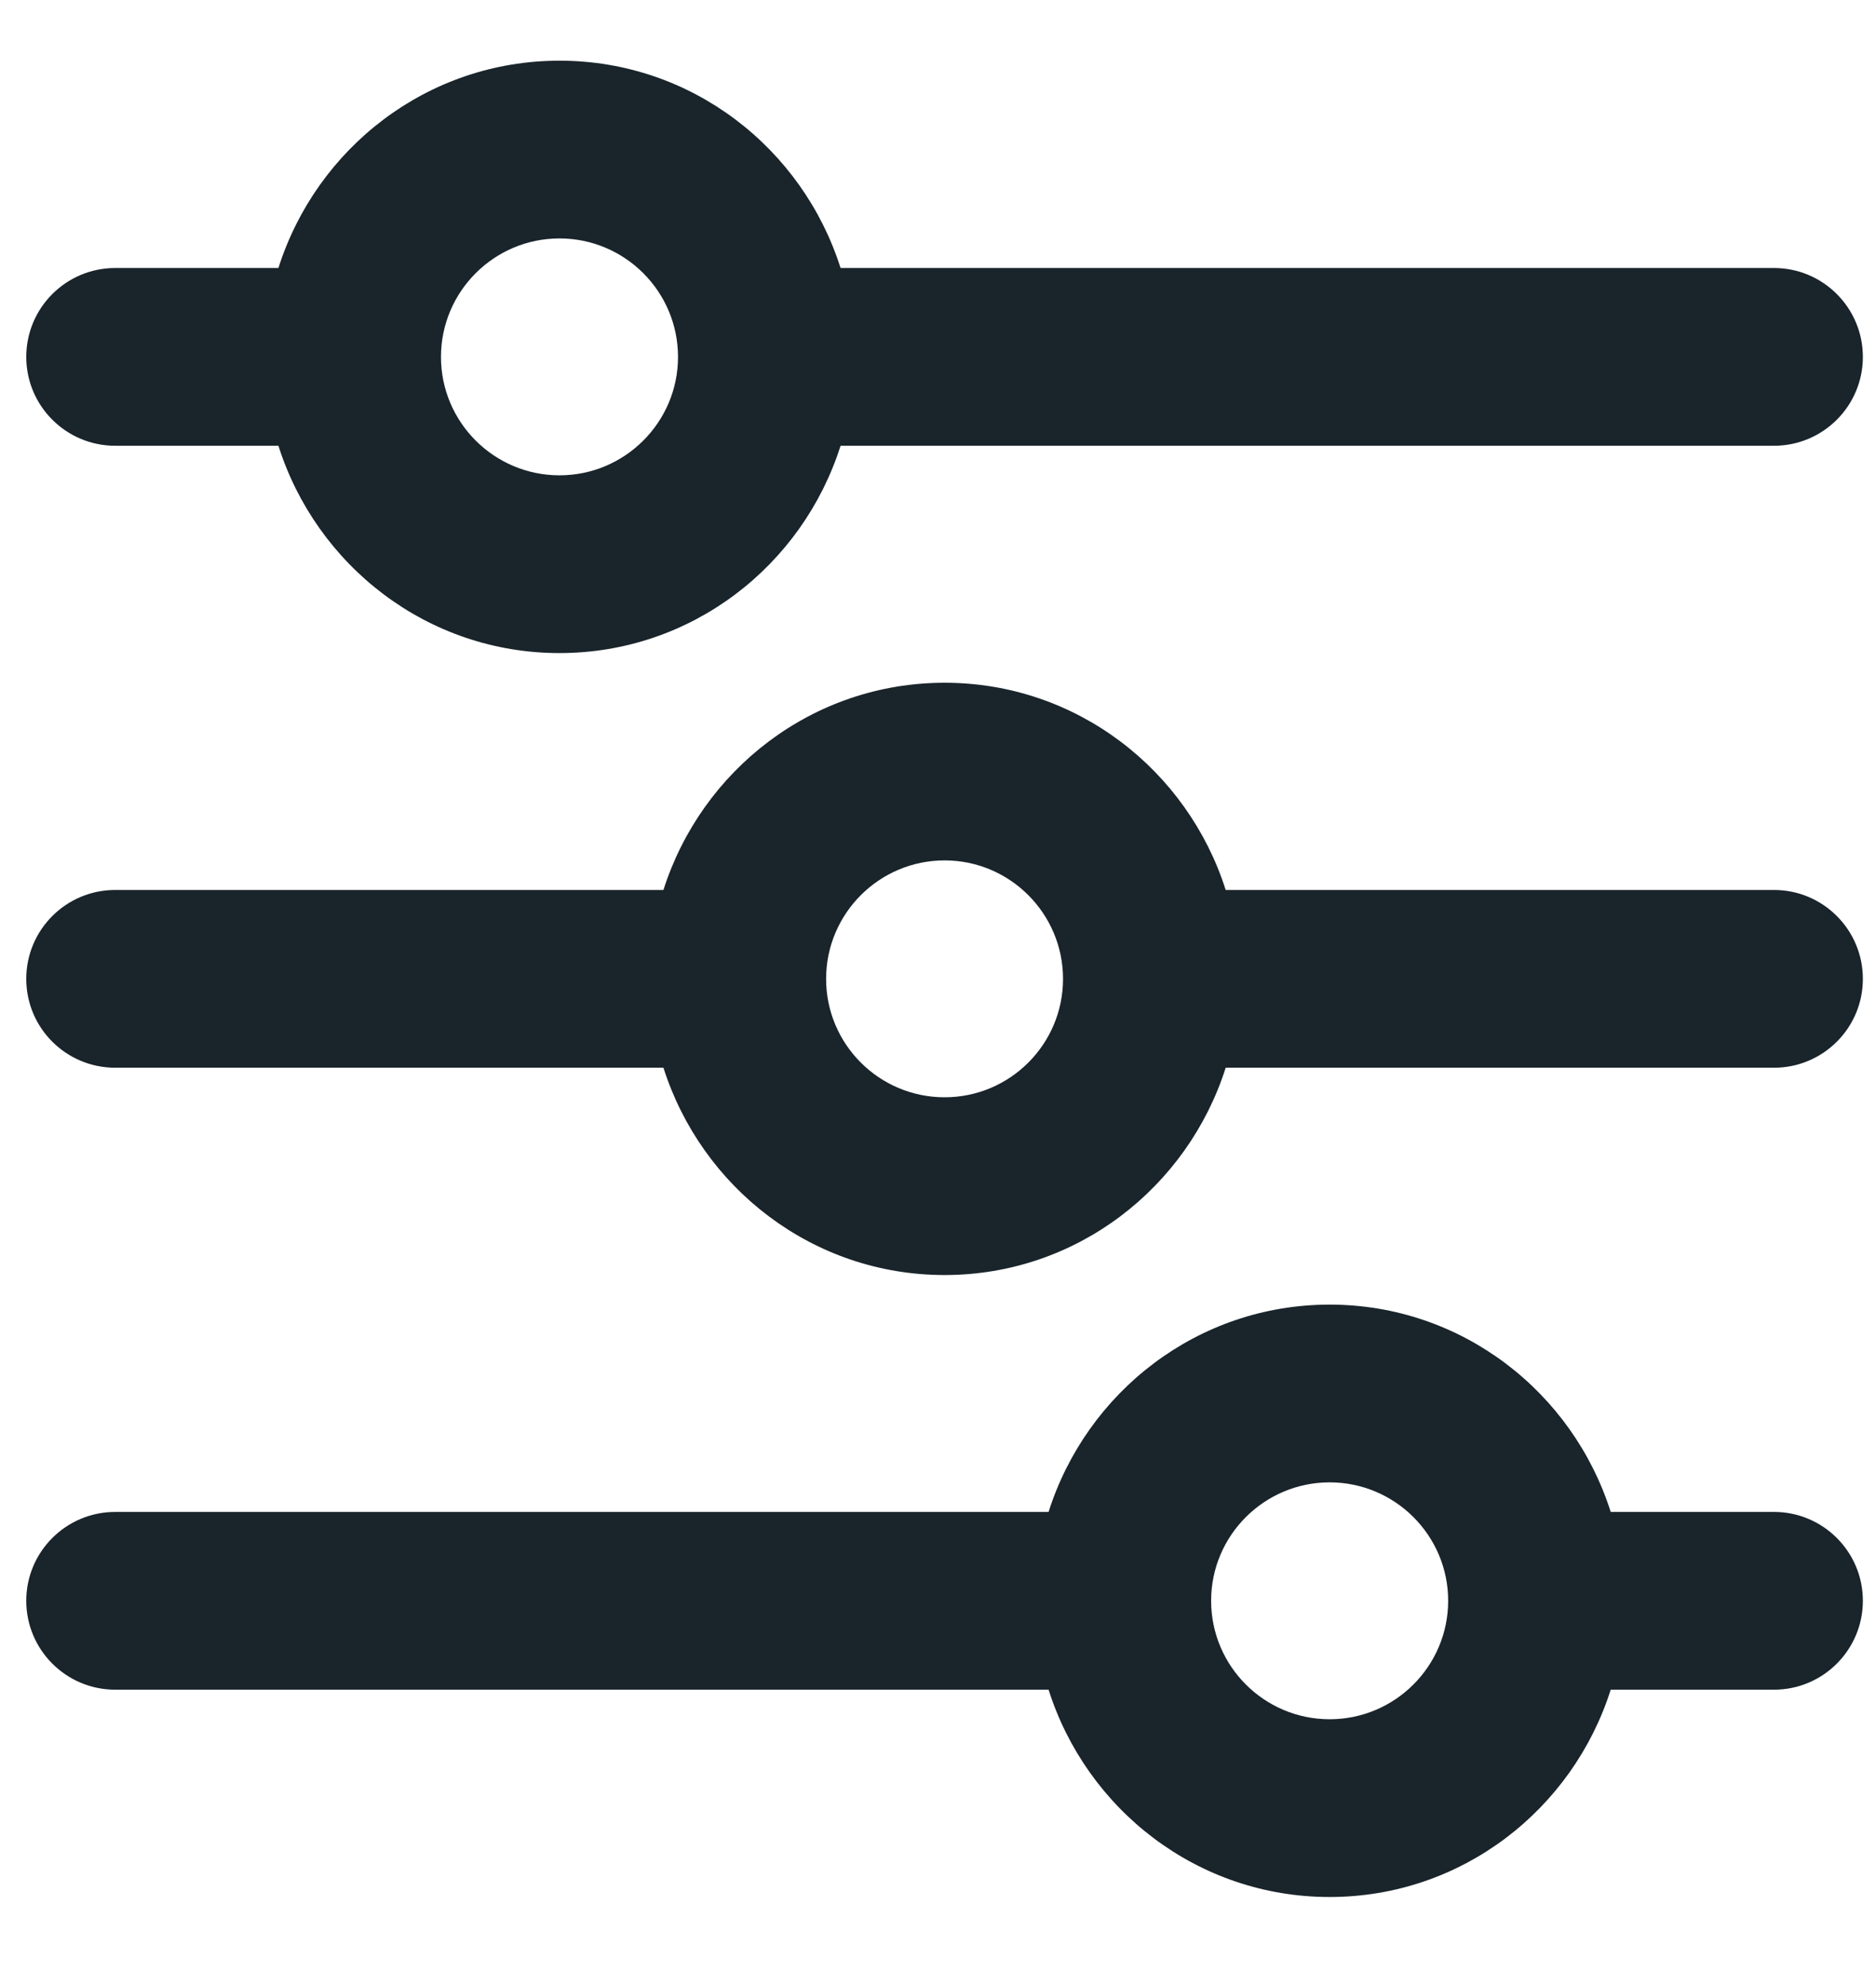 <svg width="17" height="18" viewBox="0 0 17 18" fill="none" xmlns="http://www.w3.org/2000/svg">
<path d="M1.044 9.677H6.012C6.357 10.762 7.362 11.556 8.56 11.556C9.757 11.556 10.762 10.762 11.107 9.677H16.076C16.52 9.677 16.881 9.317 16.881 8.872C16.881 8.427 16.52 8.066 16.076 8.066H11.107C10.762 6.981 9.757 6.188 8.56 6.188C7.362 6.188 6.357 6.981 6.012 8.066H1.044C0.599 8.066 0.238 8.427 0.238 8.872C0.238 9.317 0.599 9.677 1.044 9.677ZM8.56 7.798C9.152 7.798 9.633 8.28 9.633 8.872C9.633 9.464 9.152 9.945 8.56 9.945C7.967 9.945 7.486 9.464 7.486 8.872C7.486 8.28 7.967 7.798 8.56 7.798Z" fill="#19242B"/>
<path d="M1.044 4.04H2.523C2.867 5.125 3.872 5.919 5.07 5.919C6.268 5.919 7.273 5.125 7.617 4.04H16.076C16.52 4.04 16.881 3.679 16.881 3.235C16.881 2.79 16.52 2.429 16.076 2.429H7.617C7.273 1.344 6.268 0.55 5.07 0.55C3.872 0.55 2.867 1.344 2.523 2.429H1.044C0.599 2.429 0.238 2.79 0.238 3.235C0.238 3.679 0.599 4.04 1.044 4.04ZM5.07 2.161C5.662 2.161 6.144 2.642 6.144 3.235C6.144 3.827 5.662 4.308 5.07 4.308C4.478 4.308 3.996 3.827 3.996 3.235C3.996 2.642 4.478 2.161 5.07 2.161Z" fill="#19242B"/>
<path d="M1.044 15.314H9.502C9.846 16.399 10.851 17.193 12.049 17.193C13.247 17.193 14.252 16.399 14.596 15.314H16.076C16.52 15.314 16.881 14.953 16.881 14.508C16.881 14.064 16.52 13.703 16.076 13.703H14.596C14.252 12.618 13.247 11.824 12.049 11.824C10.851 11.824 9.846 12.618 9.502 13.703H1.044C0.599 13.703 0.238 14.064 0.238 14.508C0.238 14.953 0.599 15.314 1.044 15.314ZM12.049 13.435C12.641 13.435 13.123 13.916 13.123 14.508C13.123 15.101 12.641 15.582 12.049 15.582C11.457 15.582 10.975 15.101 10.975 14.508C10.975 13.916 11.457 13.435 12.049 13.435Z" fill="#19242B"/>
</svg>
